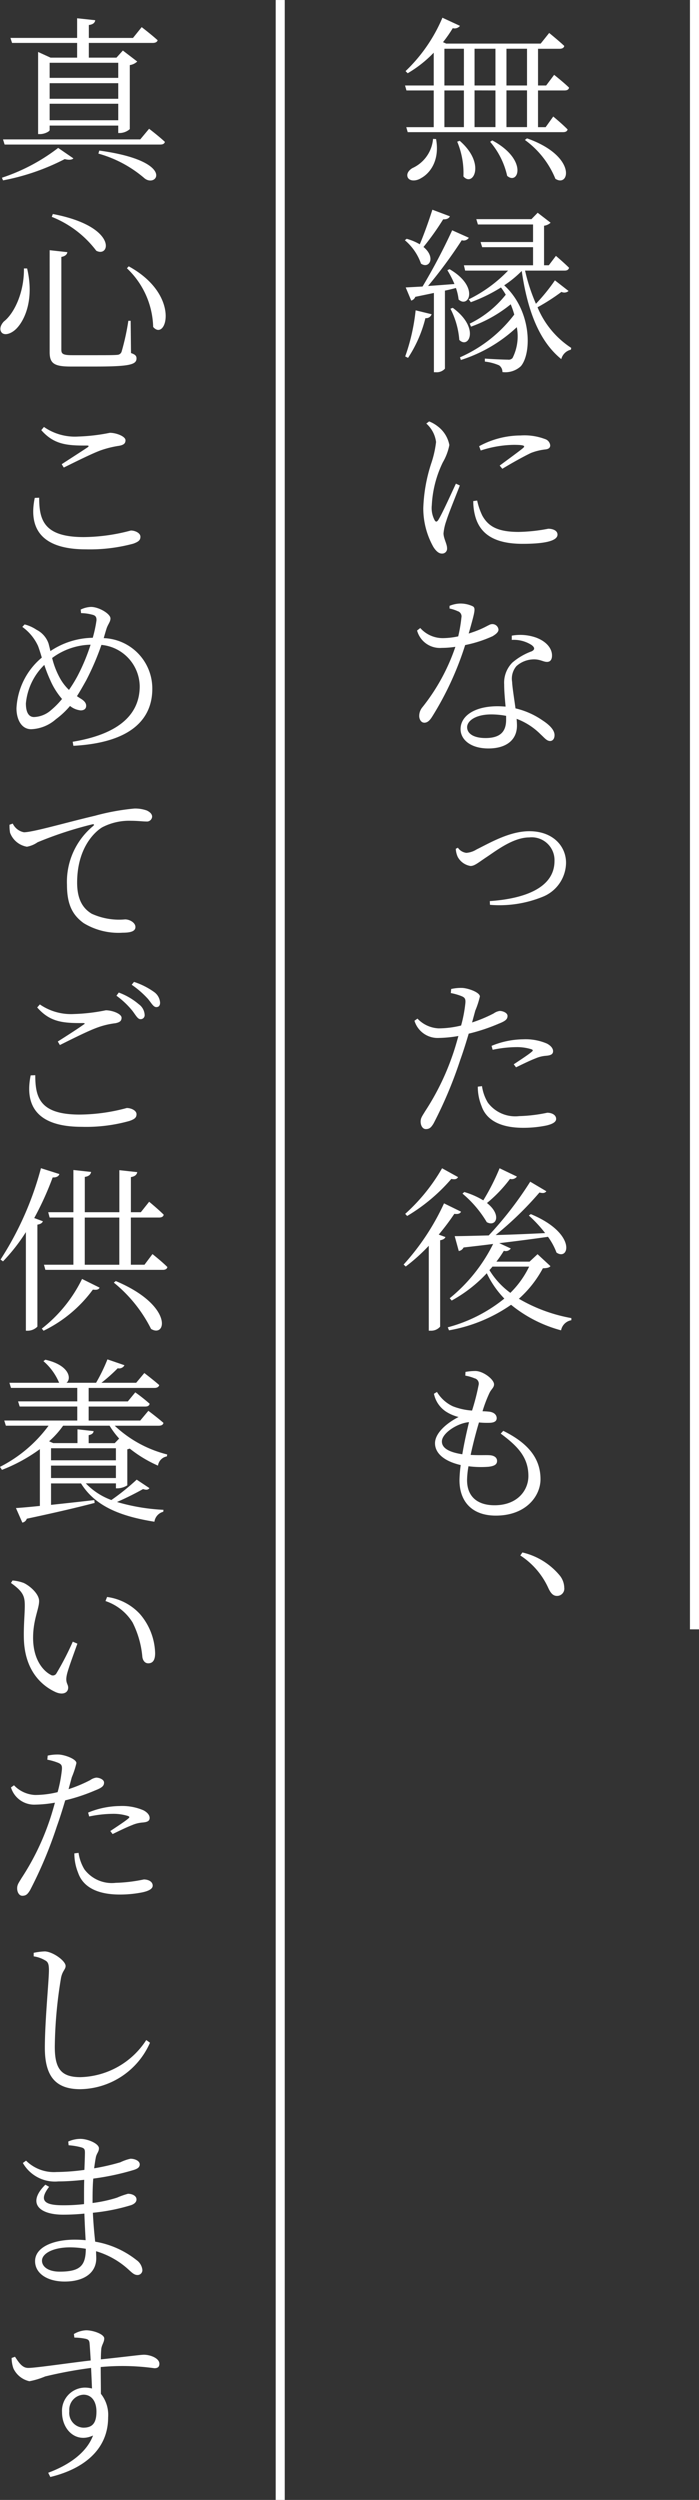 <svg xmlns="http://www.w3.org/2000/svg" width="77.254" height="276.19" viewBox="0 0 77.254 276.19">
  <rect x="0" y="0" width="77.254" height="276.19" fill="#333333" stroke="none"/>
  <g id="グループ_15072" data-name="グループ 15072" transform="translate(-236.316 -4292.868)">
    <path id="パス_21258" data-name="パス 21258" d="M27.721,132.383c-.118.2-.294.292-.745.235a26.173,26.173,0,0,1-1.725,2.292l.745.274c-.078.176-.255.294-.588.353v9.542a1.3,1.3,0,0,1-1,.451h-.255v-9.387a20.208,20.208,0,0,1-2.547,2.294l-.235-.216a26.379,26.379,0,0,0,4.467-6.761ZM26.486,22.412c-.1.216-.333.353-.745.333A28.978,28.978,0,0,1,23.566,25.8c1.392,1.136.647,2.469-.274,1.841a5.931,5.931,0,0,0-1.783-2.586l.2-.157a5.992,5.992,0,0,1,1.449.608c.451-1.059.98-2.528,1.392-3.822ZM36.225,8.507v4.057h.843l.841-1.176s1,.823,1.588,1.431c-.059.2-.216.294-.49.294H21.823l-.157-.549H24.7V8.507H21.686l-.157-.547H24.7V4.334a13.3,13.3,0,0,1-2.88,2.273l-.235-.235a17.6,17.6,0,0,0,4.075-5.9l1.941.9a.777.777,0,0,1-.8.255,14.493,14.493,0,0,1-1.078,1.547l.353.157H36.52l.939-1.175S38.5,3,39.126,3.589c-.039.216-.235.314-.51.314h-2.39V7.959h.9l.882-1.176s1.039.823,1.647,1.412c-.039.214-.216.312-.49.312ZM21.548,37.893A21.971,21.971,0,0,0,22.7,32.8l1.765.431a.638.638,0,0,1-.686.431,14.134,14.134,0,0,1-1.92,4.39Zm5.839,90.668c-.118.2-.294.294-.745.2a19.744,19.744,0,0,1-4.879,4.094l-.216-.234a20.457,20.457,0,0,0,4.075-5.037ZM26.447,28.252c3.331,1.939,2.116,4.369,1,3.351a5.629,5.629,0,0,0-.294-1.274c-.373.1-.765.2-1.216.294v8.622a1.221,1.221,0,0,1-1.018.392h-.2V30.878c-.627.137-1.314.274-2.059.431a.662.662,0,0,1-.449.412l-.608-1.451c.431-.02,1.077-.059,1.861-.1a65.745,65.745,0,0,0,3.273-6.212l1.841.823a.681.681,0,0,1-.783.274,52.529,52.529,0,0,1-3.724,5.055c.882-.059,1.881-.137,2.92-.216a11.109,11.109,0,0,0-.784-1.528ZM24.958,13.877c.43,2.41-.706,3.8-1.647,4.31-.549.353-1.273.373-1.488-.078-.157-.392.1-.765.508-1.018a3.908,3.908,0,0,0,2.294-3.233Zm3.977,97.6a15.5,15.5,0,0,0,2.39-1,1.521,1.521,0,0,1,.667-.274c.333,0,.863.2.863.549,0,.373-.235.567-.98.861a20.436,20.436,0,0,1-3.312,1.1c-.274.922-.587,1.939-.92,2.861a46.92,46.92,0,0,1-2.959,7.055c-.274.449-.451.626-.863.626-.333,0-.569-.371-.569-.822,0-.412.176-.608.49-1.137a27.759,27.759,0,0,0,2.979-6.035c.255-.706.49-1.508.706-2.292a13.625,13.625,0,0,1-2.157.216,2.675,2.675,0,0,1-2.7-1.9l.333-.234a3.435,3.435,0,0,0,2.332,1.077,10.53,10.53,0,0,0,2.49-.314,14.959,14.959,0,0,0,.471-2.469c.038-.451-.039-.608-.392-.765a6.208,6.208,0,0,0-1.216-.353l.039-.449a4.9,4.9,0,0,1,1.235-.118c.685.039,1.92.49,1.939.939a9.561,9.561,0,0,1-.51,1.569ZM26.447,65.448a3.309,3.309,0,0,1,1.157-.255,3.2,3.2,0,0,1,1.43.314c.314.216.216.567-.471,3,1.823-.569,2.235-1.039,2.568-1.039a.669.669,0,0,1,.724.608c0,.333-.431.588-.647.725a13.856,13.856,0,0,1-3.036.979,34.428,34.428,0,0,1-3.626,7.878c-.255.41-.51.7-.882.7s-.569-.392-.569-.743a1.5,1.5,0,0,1,.333-.941,21.983,21.983,0,0,0,3.665-6.7,10.181,10.181,0,0,1-1.51.118,2.606,2.606,0,0,1-2.724-1.92l.353-.274a3.317,3.317,0,0,0,2.567,1.116,8.408,8.408,0,0,0,1.627-.194,15.855,15.855,0,0,0,.353-2.078.6.6,0,0,0-.412-.706,4.115,4.115,0,0,0-.9-.292Zm1.137-13.3c-.392,1.02-1.274,3.175-1.49,3.9a5.71,5.71,0,0,0-.314,1.39c0,.549.392,1.176.392,1.627a.541.541,0,0,1-.588.606c-.333,0-.645-.292-.92-.724a8.7,8.7,0,0,1-1.118-4.292,17.668,17.668,0,0,1,.921-5.075,11.413,11.413,0,0,0,.49-2.233,3.275,3.275,0,0,0-1.078-2.039l.314-.235a3.767,3.767,0,0,1,.98.569,3.362,3.362,0,0,1,1.253,2.039A6.155,6.155,0,0,1,25.7,49.6a12.176,12.176,0,0,0-1.214,4.722,2.868,2.868,0,0,0,.294,1.627c.118.235.255.274.431,0,.41-.647,1.488-3.037,1.939-4Zm4.8,104.445c2.979,1.469,4.116,3.233,4.116,5.349,0,1.841-1.588,4.016-4.939,4.016-2.626,0-4.016-1.547-4.016-3.918a13.889,13.889,0,0,1,.137-1.667c-1.8-.412-2.841-1.292-2.841-2.41,0-1.059,1.155-2.155,2.606-2.9a4.591,4.591,0,0,1-1.412-.608,3.1,3.1,0,0,1-1.312-1.959l.333-.2a4.042,4.042,0,0,0,1.763,1.588,7.162,7.162,0,0,0,2.116.469,24.887,24.887,0,0,0,.725-2.822.607.607,0,0,0-.451-.743,4.673,4.673,0,0,0-1.018-.294l.018-.412a6.3,6.3,0,0,1,1.078-.1c.9,0,2.077.941,2.077,1.469,0,.372-.292.51-.508.961a14.564,14.564,0,0,0-.765,2.018c.235,0,.471.02.686.039.626.059.881.392.881.725s-.274.49-.743.51a9.183,9.183,0,0,1-1.216-.039c-.294.961-.647,2.312-.921,3.586.961.059,1.725,0,2.157.039.449.039.763.255.763.626,0,.353-.235.569-.959.647a10.858,10.858,0,0,1-2.2-.059,9.616,9.616,0,0,0-.157,1.529c0,1.92,1.255,2.782,3.037,2.782,2.51,0,3.743-1.627,3.743-3.233,0-2.135-1.273-3.351-3.057-4.684Zm-4.526,2.586c.216-1.294.508-2.586.743-3.547-1.273.1-3,1.216-3,2.135C25.6,158.338,26.074,158.907,27.858,159.181ZM25.878,7.959h2.157V3.9H25.878Zm0,4.6h2.157V8.507H25.878ZM37.6,138.4c-.157.176-.373.214-.841.234A12.207,12.207,0,0,1,34.11,142a17.65,17.65,0,0,0,5.8,2.137v.235a1.392,1.392,0,0,0-1.137,1.116,14.75,14.75,0,0,1-5.526-2.822,17.2,17.2,0,0,1-6.859,2.822l-.137-.333a16.742,16.742,0,0,0,6.251-3.175,10.483,10.483,0,0,1-1.939-2.8,15.39,15.39,0,0,1-3.88,3.018l-.216-.255a18.071,18.071,0,0,0,4.8-6c-1.018.137-2.1.255-3.271.392a.709.709,0,0,1-.529.392l-.451-1.645c.823,0,2.135-.039,3.763-.078a39.74,39.74,0,0,0,4.585-5.937l1.783,1.057c-.136.176-.312.255-.763.137a37.269,37.269,0,0,1-4.841,4.7c1.627-.039,3.508-.118,5.469-.216a14.61,14.61,0,0,0-1.8-1.941l.216-.155c5.094,2.116,4.253,5.212,2.841,4.251a7.28,7.28,0,0,0-.941-1.743c-1.528.216-3.291.451-5.388.7l1.274.588a.665.665,0,0,1-.765.255,12.9,12.9,0,0,1-.823,1.2h3.665l.882-.823ZM26.8,32.523c3.037,2.216,1.763,4.606.725,3.547a8.989,8.989,0,0,0-.98-3.449Zm.569,59.646a1.319,1.319,0,0,0,.939.569,2.464,2.464,0,0,0,1.118-.373c1.47-.725,3.645-2.019,5.839-2.019,2.626,0,4.057,1.667,4.057,3.488a4.1,4.1,0,0,1-2.645,3.782,12.675,12.675,0,0,1-5.761.863l-.02-.412c3.761-.255,7.151-1.431,7.151-4.429a2.525,2.525,0,0,0-2.8-2.606c-1.783,0-3.7,1.51-4.683,2.155-1,.667-1.353,1-1.8,1a1.952,1.952,0,0,1-1.41-1,2.416,2.416,0,0,1-.216-.9Zm.2-78.1c2.92,2.528,1.469,5.153.412,3.938a8.937,8.937,0,0,0-.686-3.841ZM39.6,30.662a.708.708,0,0,1-.784.1,22.318,22.318,0,0,1-2.645,1.7,9.852,9.852,0,0,0,3.724,4.488l-.039.2a1.416,1.416,0,0,0-1.059,1.039c-2.469-2-3.743-5.41-4.371-9.739a12.088,12.088,0,0,1-1.939,1.586c3.057,2.8,3.057,7.506,1.841,8.936a2.527,2.527,0,0,1-2.037.647.873.873,0,0,0-.373-.745,5.544,5.544,0,0,0-1.567-.412v-.332c.745.059,2.116.118,2.547.118a.57.57,0,0,0,.51-.176,5.315,5.315,0,0,0,.471-3.41A16.182,16.182,0,0,1,27.7,38.285l-.1-.294a15.223,15.223,0,0,0,6-4.723,9.678,9.678,0,0,0-.392-1.136,14.773,14.773,0,0,1-4.39,2.469l-.137-.333a11.522,11.522,0,0,0,3.978-3.194,7.1,7.1,0,0,0-.529-.8A17.448,17.448,0,0,1,28.8,31.9l-.235-.314a15.336,15.336,0,0,0,4.351-3.175H28.172l-.137-.588h7.642v-2H30.053l-.176-.569h5.8V23.314H29.582l-.176-.588H35.5l.686-.706,1.43,1.1a1.318,1.318,0,0,1-.724.333v4.369h.528l.784-1.039s.9.765,1.451,1.314c-.059.216-.216.314-.49.314H34.794a20.091,20.091,0,0,0,1.2,3.665,20.613,20.613,0,0,0,2.1-2.588ZM33.325,68.741a5.274,5.274,0,0,1,2.684.214c1.155.431,1.763,1.2,1.763,1.98,0,.431-.176.706-.549.706-.449,0-.8-.333-1.626-.274a2.907,2.907,0,0,0-1.763.743,2.142,2.142,0,0,0-.471,1.745c.02.569.216,1.763.373,2.92A8.7,8.7,0,0,1,36.7,78.086c.939.608,1.351,1.157,1.351,1.647,0,.392-.2.647-.49.647-.373,0-.626-.353-1.037-.725a7.385,7.385,0,0,0-2.665-1.725c.02.255.039.529.039.745,0,1.588-1.176,2.528-3.155,2.528-2,0-3.077-1-3.077-2.135,0-1.449,1.528-2.528,4.094-2.528.294,0,.588.02.882.039-.078-.843-.157-1.686-.157-2.449a3.158,3.158,0,0,1,.9-2.41,6.943,6.943,0,0,1,2.155-1.255c.373-.2.314-.431-.02-.686a3.628,3.628,0,0,0-2.194-.569Zm.569,59.762a.708.708,0,0,1-.765.255,15.14,15.14,0,0,1-2.547,2.665c1.665,1.312,1.018,2.684-.02,2.116a12.3,12.3,0,0,0-2.684-3.155l.2-.176a8.9,8.9,0,0,1,2.1.922,24.878,24.878,0,0,0,1.8-3.547ZM32.7,77.6a8.855,8.855,0,0,0-1.645-.157c-1.745,0-2.666.724-2.666,1.41,0,.667.647,1.2,2.039,1.2,1.822,0,2.273-.9,2.273-2.039ZM29.5,53.815a7.293,7.293,0,0,0,.569,1.667c.647,1.155,1.645,1.8,4.018,1.8a18.774,18.774,0,0,0,3.271-.353c.51,0,1.02.2,1.02.647,0,.784-1.763,1.02-3.861,1.02-3.018,0-4.643-1.02-5.212-2.979a6.212,6.212,0,0,1-.235-1.745ZM29.21,3.9V7.959h2.312V3.9Zm0,4.6v4.057h2.312V8.507Zm.823,110.01a4.849,4.849,0,0,0,.647,1.822,3.781,3.781,0,0,0,3.467,1.49,17.053,17.053,0,0,0,3.1-.373c.471,0,.98.216.98.686,0,.373-.49.588-1.078.725a12.676,12.676,0,0,1-2.567.253c-2.273,0-4.016-.7-4.6-2.41a5.645,5.645,0,0,1-.412-2.135Zm-.314-70.7A9.654,9.654,0,0,1,34.3,46.625a6.432,6.432,0,0,1,2.686.392.819.819,0,0,1,.587.7c0,.235-.137.412-.547.451a6.176,6.176,0,0,0-1.588.392c-.823.392-2.194,1.157-3.155,1.745l-.294-.353c.843-.627,2.194-1.608,2.586-1.941.235-.216.235-.351-1.037-.351a12.206,12.206,0,0,0-3.645.626Zm1.469,90.638c-.1.137-.214.253-.332.391a8.748,8.748,0,0,0,2.312,2.51,10.382,10.382,0,0,0,2.077-2.9Zm-.02-124.423c3.978,2.135,2.882,5,1.647,3.918a8.671,8.671,0,0,0-1.881-3.763Zm-.077,100.035a9.439,9.439,0,0,1,3.506-.725,5.965,5.965,0,0,1,2.606.471c.451.235.686.547.686.841,0,.373-.314.471-.8.51a3.56,3.56,0,0,0-1.157.294c-.569.216-1.49.667-2.135.98l-.255-.333c.645-.431,1.763-1.157,2.018-1.412.157-.118.078-.2-.078-.255A5.312,5.312,0,0,0,33.8,114.2a12.931,12.931,0,0,0-2.588.294ZM32.737,3.9V7.959H35.01V3.9Zm2.273,4.6H32.737v4.057H35.01ZM34.5,170.029a7.581,7.581,0,0,1,4.175,2.606,2.243,2.243,0,0,1,.451,1.294.8.8,0,0,1-.8.9c-.412,0-.667-.255-.941-.823a8.443,8.443,0,0,0-3.116-3.645ZM35.01,13.8c5.545,1.959,4.7,5.487,3.135,4.467a9.89,9.89,0,0,0-3.371-4.291Z" transform="translate(259.553 4294.354)" fill="#fff"/>
    <path id="パス_21259" data-name="パス 21259" d="M13.174,162.92v-.547H9.845a7.442,7.442,0,0,0,2.822,1.841,25.491,25.491,0,0,0,2.8-2.253l1.41.939c-.137.176-.314.235-.706.1-.724.412-1.841.98-2.88,1.431a21.737,21.737,0,0,0,5.135.863l-.02.216a1.326,1.326,0,0,0-.98,1.1c-3.8-.608-6.545-1.724-8.112-4.232H6v2.371c1.449-.157,3.1-.333,4.781-.529l.039.314c-1.8.471-4.192,1.039-7.5,1.743a.636.636,0,0,1-.49.431L2.123,165.1c.608-.039,1.529-.118,2.645-.235V158.59a18.279,18.279,0,0,1-4.192,2.292l-.216-.333A15.176,15.176,0,0,0,5.729,156H1.007l-.176-.569H8.9v-1.549H2.535l-.176-.567H8.9v-1.49H1.574L1.4,151.26H6.925l-.039-.02A6.389,6.389,0,0,0,5.16,148.87l.216-.157c2.684.608,2.9,2.117,2.332,2.547H10.98a19.523,19.523,0,0,0,1.255-2.586l1.881.647a.659.659,0,0,1-.745.333,18.467,18.467,0,0,1-1.8,1.606h3.841l.9-1.077s1,.763,1.647,1.332c-.059.216-.255.314-.529.314H10.158v1.49h4.33l.823-1a18.938,18.938,0,0,1,1.586,1.255c-.039.216-.216.312-.471.312H10.158v1.549h5.7l.9-1.078s1.02.765,1.667,1.333c-.039.216-.235.314-.529.314H13.039a13.089,13.089,0,0,0,5.8,3.175l-.039.216a1.2,1.2,0,0,0-.98,1.018,14.027,14.027,0,0,1-3.116-1.881c-.078.02-.176.059-.274.078v3.978a2.131,2.131,0,0,1-1.059.332ZM3.358,28.151c.8,3.449-.274,5.683-1.137,6.6-.569.606-1.351.861-1.685.471-.274-.353-.1-.843.255-1.216,1.155-.9,2.253-3.233,2.214-5.859ZM5.1,133.417c-.078.2-.274.314-.608.373v11.267a1.514,1.514,0,0,1-1.057.451H3.221V134.613a20.062,20.062,0,0,1-2.528,3.233l-.274-.2a35.157,35.157,0,0,0,4.467-10.092l2.039.647c-.078.235-.314.392-.745.373a33.727,33.727,0,0,1-2.037,4.487ZM.576,18.125a20.874,20.874,0,0,0,6.212-3.292L8.472,15.99c-.157.157-.471.2-.961.078A24.888,24.888,0,0,1,.693,18.419Zm16.263-5.408s1.078.823,1.745,1.449c-.059.216-.235.294-.51.294H.87l-.176-.567H15.86ZM1.77,89.481a1.73,1.73,0,0,0,1.235.959c1,0,4.663-1.077,7.838-1.822a25.383,25.383,0,0,1,4.371-.8,3.864,3.864,0,0,1,1.371.216c.412.2.588.431.588.686a.575.575,0,0,1-.647.529c-.392,0-.959-.078-1.665-.078a6.454,6.454,0,0,0-3.214.725c-.863.528-2.763,2.312-2.763,6.114,0,2.116.843,2.959,1.606,3.428a7.284,7.284,0,0,0,3.7.627c.49,0,1.137.353,1.137.843,0,.471-.529.627-1.412.627a7.387,7.387,0,0,1-4.31-1.059c-1.216-.882-1.843-2.037-1.843-4.233a8,8,0,0,1,2.9-6.5c.137-.118.118-.235-.118-.176a41.135,41.135,0,0,0-6.035,1.979,2.936,2.936,0,0,1-1.175.49,2.421,2.421,0,0,1-1.863-1.549,4.435,4.435,0,0,1-.059-.881Zm-.255-86.8H8.884V.509l2,.216c-.039.274-.235.471-.706.529v1.43h4.88l.961-1.194s1.077.822,1.763,1.449c-.059.2-.255.294-.529.294H10.176V4.86h3.057l.706-.784L15.527,5.29a1.533,1.533,0,0,1-.823.392v7.075a1.754,1.754,0,0,1-1.1.431h-.176v-.823H5.846v.51c0,.118-.529.431-1.059.431H4.572V4.233l1.372.627H8.884V3.233H1.692ZM3.1,175.884c0-1.038-.176-1.547-1.529-2.508l.176-.274a4.577,4.577,0,0,1,1.235.274c.706.333,1.7,1.216,1.7,2,0,.863-.665,2.059-.665,4.057,0,2.41,1.116,3.645,1.92,4.076a.449.449,0,0,0,.667-.157,31.92,31.92,0,0,0,1.8-3.488l.51.216c-.451,1.273-1.059,2.881-1.176,3.488-.176.861.157.959.157,1.371,0,.549-.549.843-1.351.51-1.49-.667-3.469-2.312-3.547-5.977C2.966,178.08,3.1,176.767,3.1,175.884Zm4.839,20.273a15.5,15.5,0,0,0,2.39-1,1.521,1.521,0,0,1,.667-.275c.333,0,.863.2.863.549,0,.373-.235.569-.98.861a20.436,20.436,0,0,1-3.312,1.1c-.274.921-.587,1.939-.92,2.861a46.922,46.922,0,0,1-2.959,7.055c-.274.451-.451.627-.863.627-.333,0-.569-.373-.569-.823,0-.412.176-.608.49-1.137a27.758,27.758,0,0,0,2.979-6.035c.255-.706.49-1.508.706-2.292a13.626,13.626,0,0,1-2.157.216,2.675,2.675,0,0,1-2.7-1.9l.333-.235A3.435,3.435,0,0,0,4.239,196.8a10.529,10.529,0,0,0,2.49-.314,14.959,14.959,0,0,0,.471-2.469c.038-.451-.039-.608-.392-.765a6.32,6.32,0,0,0-1.216-.351l.039-.451a4.9,4.9,0,0,1,1.235-.118c.685.039,1.92.49,1.939.939a9.561,9.561,0,0,1-.51,1.569Zm.588,60.195a2.9,2.9,0,0,1,1.353-.412c.783,0,2,.431,2,.9,0,.449-.314.743-.333,1.234-.02.235-.039.627-.039,1.078,3.175-.333,4.371-.51,4.761-.51.686,0,1.706.373,1.706,1,0,.353-.2.489-.549.489A25.592,25.592,0,0,0,11.49,260c0,.92.02,2,.02,2.959a3.737,3.737,0,0,1,.8,2.606c0,3.526-2.665,5.683-6.388,6.583l-.235-.469c2.332-.863,4.253-2.235,4.957-4.116-1.881.882-3.429-.627-3.429-2.567a2.566,2.566,0,0,1,2.529-2.724,3.287,3.287,0,0,1,.783.1c-.02-.588-.059-1.412-.1-2.274a47.244,47.244,0,0,0-5.075.941,8.431,8.431,0,0,1-1.743.529,2.569,2.569,0,0,1-1.765-1.412,3.556,3.556,0,0,1-.2-1.155l.373-.137c.431.647.8,1.234,1.451,1.234.725.02,4.663-.567,6.916-.822-.039-.686-.078-1.333-.118-1.823-.02-.371-.116-.489-.41-.567a6.265,6.265,0,0,0-1.274-.137ZM9.276,65.837a2.874,2.874,0,0,1,1.136-.294c.882,0,2.157.763,2.157,1.273,0,.392-.294.647-.451,1.176q-.147.471-.294,1A5.567,5.567,0,0,1,17.192,74.6c0,3.018-1.939,5.918-8.72,6.289l-.078-.449c5.937-.98,7.408-3.645,7.408-6.134a4.664,4.664,0,0,0-4.233-4.567,29.141,29.141,0,0,1-1.685,3.92c-.373.667-.706,1.253-1.02,1.743.1.078.216.137.294.2.373.216.725.471.725.863,0,.353-.255.51-.608.51a2.235,2.235,0,0,1-1.176-.49,9.163,9.163,0,0,1-1.567,1.469,4.371,4.371,0,0,1-2.724,1.1c-1.118,0-1.627-1.137-1.627-2.312a7.778,7.778,0,0,1,2.8-5.6c-.137-.471-.274-.9-.412-1.274a5.3,5.3,0,0,0-1.743-2.116l.255-.274a4.222,4.222,0,0,1,1.312.588A2.679,2.679,0,0,1,5.729,69.6c.059.235.137.529.2.823a8.616,8.616,0,0,1,4.683-1.47,14.286,14.286,0,0,0,.412-1.92c.02-.451-.176-.569-.529-.647a5,5,0,0,0-1.175-.157Zm1.312,176.04a15.287,15.287,0,0,0,2.7-.587,8.682,8.682,0,0,1,1.216-.431c.431,0,.941.2.941.627,0,.275-.216.489-.588.626a21.436,21.436,0,0,1-4.233.843c.059,1.235.157,2.292.255,3.194a10.065,10.065,0,0,1,4.547,2.018,1.535,1.535,0,0,1,.667,1.078.532.532,0,0,1-.529.588c-.353,0-.569-.216-.921-.529a9.131,9.131,0,0,0-3.665-2.1c0,.274.02.529.02.783,0,1.608-1.351,2.568-3.488,2.568-1.9,0-3.273-.882-3.273-2.255,0-1.528,1.98-2.371,4.371-2.371a12.02,12.02,0,0,1,1.216.059c-.039-.745-.1-1.783-.137-2.939q-1.176.118-2.353.118c-2.684,0-4-1.294-1.959-3.312l.412.235c-1.216,1.588-.412,2.037,1.508,2.037A18.938,18.938,0,0,0,9.648,242v-.763c0-.627,0-1.294.02-1.921-.961.1-1.941.176-2.861.176a4.075,4.075,0,0,1-3.92-2.037l.353-.255a4.379,4.379,0,0,0,3.371,1.255,23.751,23.751,0,0,0,3.077-.235c.039-.98.059-1.725.059-1.9,0-.392-.078-.489-.392-.587a7.243,7.243,0,0,0-1.412-.235l-.039-.412a3.345,3.345,0,0,1,1.333-.294c.843,0,2.057.529,2.057,1.039,0,.41-.274.567-.353,1.057-.059.314-.118.706-.176,1.157a24.583,24.583,0,0,0,2.9-.667,5.127,5.127,0,0,1,1.118-.392c.451,0,1.02.216,1.02.627,0,.333-.274.49-.647.608a27.927,27.927,0,0,1-4.488.959c-.059.647-.078,1.431-.078,2.353ZM7.217,75.712a8.046,8.046,0,0,1-1.292-2.057,15.317,15.317,0,0,1-.667-1.706A6.805,6.805,0,0,0,3.221,76.2c0,1.059.353,1.51.9,1.51A3,3,0,0,0,6,76.948,9.011,9.011,0,0,0,7.217,75.712ZM4.258,117.279c0,2.449.49,4.349,4.9,4.349a20.256,20.256,0,0,0,5.212-.725c.49,0,1.078.274,1.078.686,0,.373-.216.549-.784.745a17.678,17.678,0,0,1-5.271.647c-4.92,0-6.33-2.314-5.643-5.683Zm.431-63.8c0,2.449.51,4.349,4.92,4.349a20.449,20.449,0,0,0,5.212-.725c.471,0,1.059.274,1.059.686,0,.373-.2.549-.784.765a18.421,18.421,0,0,1-5.251.627c-4.92,0-6.349-2.314-5.643-5.683ZM4.084,214.63v-.392a6.965,6.965,0,0,1,1.253-.157c.921.059,2.273,1.057,2.273,1.606,0,.412-.392.549-.528,1.451a49.061,49.061,0,0,0-.667,7.485c0,2.449.725,3.351,2.841,3.351a8.926,8.926,0,0,0,7.269-4.1l.412.294a8.556,8.556,0,0,1-7.7,5.135c-2.586,0-3.92-1.255-3.92-4.567,0-2.959.451-7.445.451-8.563,0-.706-.1-.941-.451-1.118A3.32,3.32,0,0,0,4.084,214.63ZM6.748,113.556c.959-.608,2.155-1.372,2.841-1.863.2-.118.176-.176-.1-.176-2.235.02-3.626-.136-5.018-1.724l.294-.333a6.055,6.055,0,0,0,3.8,1.059,20.277,20.277,0,0,0,3.488-.412c.725,0,1.743.392,1.743.823,0,.353-.2.508-.685.606a8.852,8.852,0,0,0-2.078.51c-.959.353-2.724,1.235-4.055,1.9ZM7.18,49.776c.959-.627,2.155-1.392,2.861-1.863.175-.137.155-.2-.1-.2-2.235.02-3.645-.136-5.018-1.7l.294-.353a5.986,5.986,0,0,0,3.8,1.059,20.6,20.6,0,0,0,3.488-.412c.7,0,1.724.392,1.724.823,0,.353-.2.51-.667.606a11.08,11.08,0,0,0-2.077.51c-.961.353-2.724,1.235-4.076,1.9Zm-2.2,95.5a15.628,15.628,0,0,0,4.449-5.487l1.939.961c-.1.2-.274.274-.745.216a14.706,14.706,0,0,1-5.447,4.545ZM9.845,246.934a10.315,10.315,0,0,0-1.745-.157c-1.881,0-3.1.686-3.1,1.469,0,.667.686,1.216,1.961,1.216C9.276,249.462,9.825,248.756,9.845,246.934Zm7.367-109.892s1.039.823,1.647,1.431c-.039.214-.235.312-.49.312H5.376l-.157-.567H8.472v-5.214H5.846l-.157-.587H8.472v-4.665l1.959.216c-.059.274-.216.471-.7.549v3.9h3.82v-4.645l1.98.216c-.059.274-.235.471-.706.549v3.88h1.1l.92-1.157s1,.823,1.608,1.43c-.039.216-.235.314-.51.314H14.821v5.214h1.508ZM7.335,156a9.784,9.784,0,0,1-1.547,1.724l.451.2H8.923V156.4l1.783.2c-.02.216-.176.371-.547.449v.882h2.88l.489-.51A9.231,9.231,0,0,1,12.47,156ZM5.846,5.427V7.093h7.583V5.427Zm0,3.978h7.583V7.682H5.846Zm7.583,2.371V9.954H5.846v1.822ZM7.805,26.349c-.039.253-.235.449-.665.528V37.125c0,.451.155.608,1.194.608H10.9c1.176,0,2.059,0,2.43-.039a.512.512,0,0,0,.471-.353,26.284,26.284,0,0,0,.745-3.41H14.8l.039,3.567c.471.157.608.314.608.588,0,.685-.745.9-4.567.9h-2.7c-1.822,0-2.332-.333-2.332-1.586V26.133ZM6,159.825h7.171v-1.333H6Zm7.171,1.959v-1.372H6v1.372ZM11,26.192a11.461,11.461,0,0,0-4.918-3.743l.118-.314C13.39,23.506,12.549,27.013,11,26.192Zm-.627,43.524a7.384,7.384,0,0,0-4.251,1.47,9.035,9.035,0,0,0,.823,2.155,5.44,5.44,0,0,0,1.038,1.372,15.227,15.227,0,0,0,.941-1.529A21.583,21.583,0,0,0,10.372,69.716Zm.647,195.219c0-1.235-.608-1.881-1.43-1.881a1.664,1.664,0,0,0-1.569,1.822A1.631,1.631,0,0,0,9.57,266.7C10.529,266.7,11.019,266.247,11.019,264.935ZM9.041,203.193a4.849,4.849,0,0,0,.647,1.822,3.781,3.781,0,0,0,3.467,1.49,17.055,17.055,0,0,0,3.1-.373c.471,0,.98.216.98.686,0,.373-.49.588-1.078.725a12.655,12.655,0,0,1-2.567.255c-2.273,0-4.016-.706-4.6-2.412a5.645,5.645,0,0,1-.412-2.135Zm.686-64.974h3.82v-5.214H9.727Zm.373,60.526a9.439,9.439,0,0,1,3.506-.725,5.965,5.965,0,0,1,2.606.471c.451.235.686.549.686.841,0,.373-.314.471-.8.51a3.559,3.559,0,0,0-1.157.294c-.569.216-1.49.667-2.135.98l-.255-.333c.645-.431,1.763-1.157,2.018-1.412.157-.118.078-.2-.078-.255a5.359,5.359,0,0,0-1.685-.234,13.048,13.048,0,0,0-2.588.292ZM11.333,15.127c8.465,1.157,6.408,4.155,5.016,3.077a13.256,13.256,0,0,0-5.114-2.743Zm.686,160.247.176-.449a6.006,6.006,0,0,1,3.645,1.9,6.9,6.9,0,0,1,1.665,4.31c0,.765-.255,1.118-.765,1.118-.314,0-.569-.235-.645-.686a10.468,10.468,0,0,0-1.078-3.82A5.606,5.606,0,0,0,12.019,175.375Zm1.136-35.354c6.369,2.684,5.606,6.33,3.9,5.29a15.536,15.536,0,0,0-4.114-5.114Zm.333-31.873A7.29,7.29,0,0,1,15.7,109.44a1.541,1.541,0,0,1,.645,1.157.438.438,0,0,1-.469.49c-.294,0-.51-.431-.882-.922a9.225,9.225,0,0,0-1.765-1.667Zm3.8-73.53a9.23,9.23,0,0,0-2.9-6.486l.2-.216C20.406,31.11,18.721,36.282,17.29,34.617Zm-2.116,72.354a8.118,8.118,0,0,1,2.194,1.1,1.571,1.571,0,0,1,.686,1.194c0,.333-.157.49-.412.49-.333,0-.529-.431-.941-.922a10.381,10.381,0,0,0-1.783-1.547Z" transform="translate(235.956 4294.377)" fill="#fff"/>
    <path id="パス_21260" data-name="パス 21260" d="M2555.07,11793.882v-180.01" transform="translate(-2242 -7321.004)" fill="none" stroke="#fff" stroke-width="1"/>
    <path id="パス_21261" data-name="パス 21261" d="M2555.07,11890.063v-276.189" transform="translate(-2287.784 -7321.004)" fill="none" stroke="#fff" stroke-width="1"/>
  </g>
</svg>
